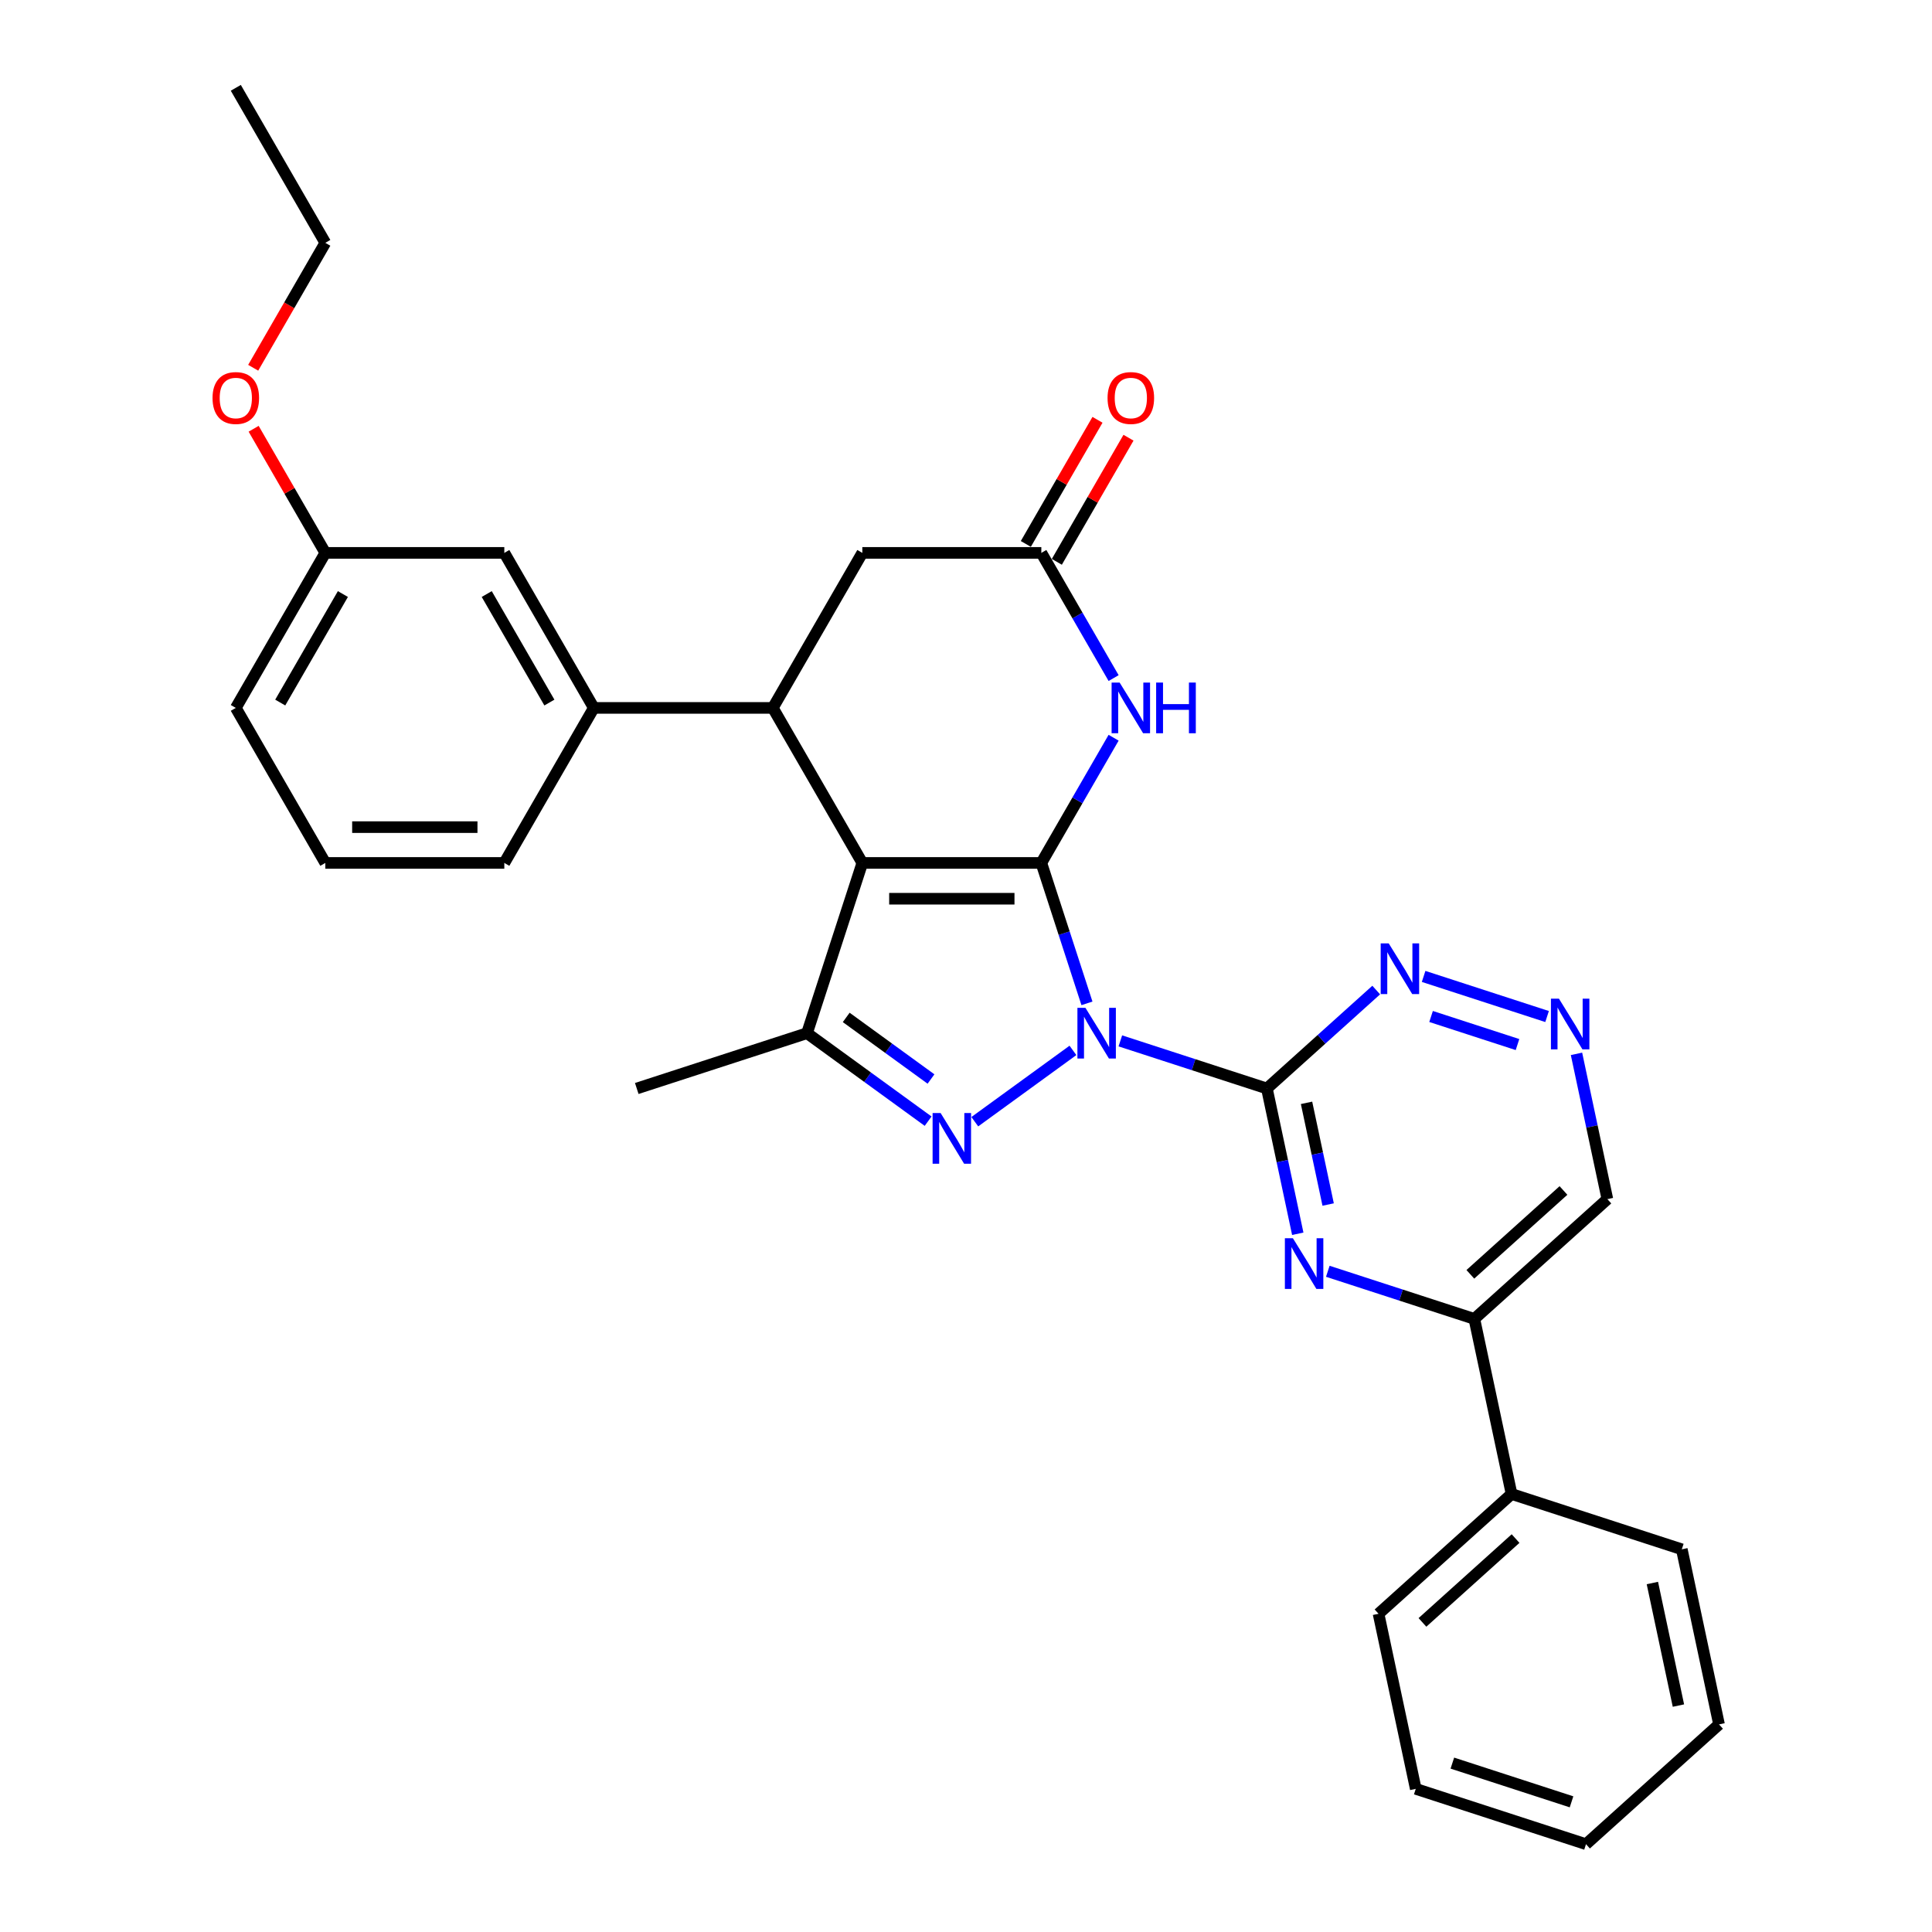 <?xml version='1.0' encoding='iso-8859-1'?>
<svg version='1.1' baseProfile='full'
              xmlns='http://www.w3.org/2000/svg'
                      xmlns:rdkit='http://www.rdkit.org/xml'
                      xmlns:xlink='http://www.w3.org/1999/xlink'
                  xml:space='preserve'
width='1000px' height='1000px' viewBox='0 0 1000 1000'>
<!-- END OF HEADER -->
<rect style='opacity:1.0;fill:#FFFFFF;stroke:none' width='1000' height='1000' x='0' y='0'> </rect>
<path class='bond-0' d='M 562.606,519.335 L 550.798,482.994' style='fill:none;fill-rule:evenodd;stroke:#0000FF;stroke-width:6px;stroke-linecap:butt;stroke-linejoin:miter;stroke-opacity:1' />
<path class='bond-0' d='M 550.798,482.994 L 538.99,446.653' style='fill:none;fill-rule:evenodd;stroke:#000000;stroke-width:6px;stroke-linecap:butt;stroke-linejoin:miter;stroke-opacity:1' />
<path class='bond-2' d='M 555.354,543.683 L 504.552,580.593' style='fill:none;fill-rule:evenodd;stroke:#0000FF;stroke-width:6px;stroke-linecap:butt;stroke-linejoin:miter;stroke-opacity:1' />
<path class='bond-3' d='M 579.888,538.757 L 617.814,551.079' style='fill:none;fill-rule:evenodd;stroke:#0000FF;stroke-width:6px;stroke-linecap:butt;stroke-linejoin:miter;stroke-opacity:1' />
<path class='bond-3' d='M 617.814,551.079 L 655.739,563.402' style='fill:none;fill-rule:evenodd;stroke:#000000;stroke-width:6px;stroke-linecap:butt;stroke-linejoin:miter;stroke-opacity:1' />
<path class='bond-1' d='M 538.99,446.653 L 446.337,446.653' style='fill:none;fill-rule:evenodd;stroke:#000000;stroke-width:6px;stroke-linecap:butt;stroke-linejoin:miter;stroke-opacity:1' />
<path class='bond-1' d='M 525.092,465.183 L 460.235,465.183' style='fill:none;fill-rule:evenodd;stroke:#000000;stroke-width:6px;stroke-linecap:butt;stroke-linejoin:miter;stroke-opacity:1' />
<path class='bond-5' d='M 538.99,446.653 L 557.697,414.251' style='fill:none;fill-rule:evenodd;stroke:#000000;stroke-width:6px;stroke-linecap:butt;stroke-linejoin:miter;stroke-opacity:1' />
<path class='bond-5' d='M 557.697,414.251 L 576.404,381.849' style='fill:none;fill-rule:evenodd;stroke:#0000FF;stroke-width:6px;stroke-linecap:butt;stroke-linejoin:miter;stroke-opacity:1' />
<path class='bond-6' d='M 446.337,446.653 L 400.011,366.413' style='fill:none;fill-rule:evenodd;stroke:#000000;stroke-width:6px;stroke-linecap:butt;stroke-linejoin:miter;stroke-opacity:1' />
<path class='bond-31' d='M 446.337,446.653 L 417.706,534.771' style='fill:none;fill-rule:evenodd;stroke:#000000;stroke-width:6px;stroke-linecap:butt;stroke-linejoin:miter;stroke-opacity:1' />
<path class='bond-4' d='M 480.396,580.318 L 449.051,557.544' style='fill:none;fill-rule:evenodd;stroke:#0000FF;stroke-width:6px;stroke-linecap:butt;stroke-linejoin:miter;stroke-opacity:1' />
<path class='bond-4' d='M 449.051,557.544 L 417.706,534.771' style='fill:none;fill-rule:evenodd;stroke:#000000;stroke-width:6px;stroke-linecap:butt;stroke-linejoin:miter;stroke-opacity:1' />
<path class='bond-4' d='M 481.885,558.494 L 459.943,542.553' style='fill:none;fill-rule:evenodd;stroke:#0000FF;stroke-width:6px;stroke-linecap:butt;stroke-linejoin:miter;stroke-opacity:1' />
<path class='bond-4' d='M 459.943,542.553 L 438.001,526.611' style='fill:none;fill-rule:evenodd;stroke:#000000;stroke-width:6px;stroke-linecap:butt;stroke-linejoin:miter;stroke-opacity:1' />
<path class='bond-7' d='M 655.739,563.402 L 663.73,600.998' style='fill:none;fill-rule:evenodd;stroke:#000000;stroke-width:6px;stroke-linecap:butt;stroke-linejoin:miter;stroke-opacity:1' />
<path class='bond-7' d='M 663.73,600.998 L 671.722,638.594' style='fill:none;fill-rule:evenodd;stroke:#0000FF;stroke-width:6px;stroke-linecap:butt;stroke-linejoin:miter;stroke-opacity:1' />
<path class='bond-7' d='M 676.262,570.828 L 681.856,597.145' style='fill:none;fill-rule:evenodd;stroke:#000000;stroke-width:6px;stroke-linecap:butt;stroke-linejoin:miter;stroke-opacity:1' />
<path class='bond-7' d='M 681.856,597.145 L 687.45,623.463' style='fill:none;fill-rule:evenodd;stroke:#0000FF;stroke-width:6px;stroke-linecap:butt;stroke-linejoin:miter;stroke-opacity:1' />
<path class='bond-9' d='M 655.739,563.402 L 684.033,537.926' style='fill:none;fill-rule:evenodd;stroke:#000000;stroke-width:6px;stroke-linecap:butt;stroke-linejoin:miter;stroke-opacity:1' />
<path class='bond-9' d='M 684.033,537.926 L 712.326,512.451' style='fill:none;fill-rule:evenodd;stroke:#0000FF;stroke-width:6px;stroke-linecap:butt;stroke-linejoin:miter;stroke-opacity:1' />
<path class='bond-19' d='M 417.706,534.771 L 329.588,563.402' style='fill:none;fill-rule:evenodd;stroke:#000000;stroke-width:6px;stroke-linecap:butt;stroke-linejoin:miter;stroke-opacity:1' />
<path class='bond-8' d='M 576.404,350.977 L 557.697,318.575' style='fill:none;fill-rule:evenodd;stroke:#0000FF;stroke-width:6px;stroke-linecap:butt;stroke-linejoin:miter;stroke-opacity:1' />
<path class='bond-8' d='M 557.697,318.575 L 538.99,286.173' style='fill:none;fill-rule:evenodd;stroke:#000000;stroke-width:6px;stroke-linecap:butt;stroke-linejoin:miter;stroke-opacity:1' />
<path class='bond-10' d='M 400.011,366.413 L 307.358,366.413' style='fill:none;fill-rule:evenodd;stroke:#000000;stroke-width:6px;stroke-linecap:butt;stroke-linejoin:miter;stroke-opacity:1' />
<path class='bond-33' d='M 400.011,366.413 L 446.337,286.173' style='fill:none;fill-rule:evenodd;stroke:#000000;stroke-width:6px;stroke-linecap:butt;stroke-linejoin:miter;stroke-opacity:1' />
<path class='bond-11' d='M 687.27,658.016 L 725.195,670.339' style='fill:none;fill-rule:evenodd;stroke:#0000FF;stroke-width:6px;stroke-linecap:butt;stroke-linejoin:miter;stroke-opacity:1' />
<path class='bond-11' d='M 725.195,670.339 L 763.121,682.661' style='fill:none;fill-rule:evenodd;stroke:#000000;stroke-width:6px;stroke-linecap:butt;stroke-linejoin:miter;stroke-opacity:1' />
<path class='bond-13' d='M 538.99,286.173 L 446.337,286.173' style='fill:none;fill-rule:evenodd;stroke:#000000;stroke-width:6px;stroke-linecap:butt;stroke-linejoin:miter;stroke-opacity:1' />
<path class='bond-15' d='M 547.014,290.806 L 565.56,258.682' style='fill:none;fill-rule:evenodd;stroke:#000000;stroke-width:6px;stroke-linecap:butt;stroke-linejoin:miter;stroke-opacity:1' />
<path class='bond-15' d='M 565.56,258.682 L 584.107,226.558' style='fill:none;fill-rule:evenodd;stroke:#FF0000;stroke-width:6px;stroke-linecap:butt;stroke-linejoin:miter;stroke-opacity:1' />
<path class='bond-15' d='M 530.966,281.541 L 549.513,249.417' style='fill:none;fill-rule:evenodd;stroke:#000000;stroke-width:6px;stroke-linecap:butt;stroke-linejoin:miter;stroke-opacity:1' />
<path class='bond-15' d='M 549.513,249.417 L 568.059,217.293' style='fill:none;fill-rule:evenodd;stroke:#FF0000;stroke-width:6px;stroke-linecap:butt;stroke-linejoin:miter;stroke-opacity:1' />
<path class='bond-12' d='M 736.861,505.391 L 800.767,526.155' style='fill:none;fill-rule:evenodd;stroke:#0000FF;stroke-width:6px;stroke-linecap:butt;stroke-linejoin:miter;stroke-opacity:1' />
<path class='bond-12' d='M 740.72,526.129 L 785.455,540.664' style='fill:none;fill-rule:evenodd;stroke:#0000FF;stroke-width:6px;stroke-linecap:butt;stroke-linejoin:miter;stroke-opacity:1' />
<path class='bond-14' d='M 307.358,366.413 L 261.032,286.173' style='fill:none;fill-rule:evenodd;stroke:#000000;stroke-width:6px;stroke-linecap:butt;stroke-linejoin:miter;stroke-opacity:1' />
<path class='bond-14' d='M 284.361,363.642 L 251.933,307.475' style='fill:none;fill-rule:evenodd;stroke:#000000;stroke-width:6px;stroke-linecap:butt;stroke-linejoin:miter;stroke-opacity:1' />
<path class='bond-20' d='M 307.358,366.413 L 261.032,446.653' style='fill:none;fill-rule:evenodd;stroke:#000000;stroke-width:6px;stroke-linecap:butt;stroke-linejoin:miter;stroke-opacity:1' />
<path class='bond-17' d='M 763.121,682.661 L 782.384,773.289' style='fill:none;fill-rule:evenodd;stroke:#000000;stroke-width:6px;stroke-linecap:butt;stroke-linejoin:miter;stroke-opacity:1' />
<path class='bond-32' d='M 763.121,682.661 L 831.975,620.664' style='fill:none;fill-rule:evenodd;stroke:#000000;stroke-width:6px;stroke-linecap:butt;stroke-linejoin:miter;stroke-opacity:1' />
<path class='bond-32' d='M 761.049,659.591 L 809.247,616.193' style='fill:none;fill-rule:evenodd;stroke:#000000;stroke-width:6px;stroke-linecap:butt;stroke-linejoin:miter;stroke-opacity:1' />
<path class='bond-16' d='M 815.992,545.472 L 823.984,583.068' style='fill:none;fill-rule:evenodd;stroke:#0000FF;stroke-width:6px;stroke-linecap:butt;stroke-linejoin:miter;stroke-opacity:1' />
<path class='bond-16' d='M 823.984,583.068 L 831.975,620.664' style='fill:none;fill-rule:evenodd;stroke:#000000;stroke-width:6px;stroke-linecap:butt;stroke-linejoin:miter;stroke-opacity:1' />
<path class='bond-18' d='M 261.032,286.173 L 168.379,286.173' style='fill:none;fill-rule:evenodd;stroke:#000000;stroke-width:6px;stroke-linecap:butt;stroke-linejoin:miter;stroke-opacity:1' />
<path class='bond-23' d='M 782.384,773.289 L 713.53,835.286' style='fill:none;fill-rule:evenodd;stroke:#000000;stroke-width:6px;stroke-linecap:butt;stroke-linejoin:miter;stroke-opacity:1' />
<path class='bond-23' d='M 784.455,796.36 L 736.257,839.757' style='fill:none;fill-rule:evenodd;stroke:#000000;stroke-width:6px;stroke-linecap:butt;stroke-linejoin:miter;stroke-opacity:1' />
<path class='bond-24' d='M 782.384,773.289 L 870.502,801.921' style='fill:none;fill-rule:evenodd;stroke:#000000;stroke-width:6px;stroke-linecap:butt;stroke-linejoin:miter;stroke-opacity:1' />
<path class='bond-21' d='M 168.379,286.173 L 149.832,254.05' style='fill:none;fill-rule:evenodd;stroke:#000000;stroke-width:6px;stroke-linecap:butt;stroke-linejoin:miter;stroke-opacity:1' />
<path class='bond-21' d='M 149.832,254.05 L 131.285,221.926' style='fill:none;fill-rule:evenodd;stroke:#FF0000;stroke-width:6px;stroke-linecap:butt;stroke-linejoin:miter;stroke-opacity:1' />
<path class='bond-35' d='M 168.379,286.173 L 122.052,366.413' style='fill:none;fill-rule:evenodd;stroke:#000000;stroke-width:6px;stroke-linecap:butt;stroke-linejoin:miter;stroke-opacity:1' />
<path class='bond-35' d='M 177.478,307.475 L 145.049,363.642' style='fill:none;fill-rule:evenodd;stroke:#000000;stroke-width:6px;stroke-linecap:butt;stroke-linejoin:miter;stroke-opacity:1' />
<path class='bond-22' d='M 261.032,446.653 L 168.379,446.653' style='fill:none;fill-rule:evenodd;stroke:#000000;stroke-width:6px;stroke-linecap:butt;stroke-linejoin:miter;stroke-opacity:1' />
<path class='bond-22' d='M 247.134,428.122 L 182.277,428.122' style='fill:none;fill-rule:evenodd;stroke:#000000;stroke-width:6px;stroke-linecap:butt;stroke-linejoin:miter;stroke-opacity:1' />
<path class='bond-26' d='M 131.05,190.35 L 149.714,158.022' style='fill:none;fill-rule:evenodd;stroke:#FF0000;stroke-width:6px;stroke-linecap:butt;stroke-linejoin:miter;stroke-opacity:1' />
<path class='bond-26' d='M 149.714,158.022 L 168.379,125.694' style='fill:none;fill-rule:evenodd;stroke:#000000;stroke-width:6px;stroke-linecap:butt;stroke-linejoin:miter;stroke-opacity:1' />
<path class='bond-25' d='M 168.379,446.653 L 122.052,366.413' style='fill:none;fill-rule:evenodd;stroke:#000000;stroke-width:6px;stroke-linecap:butt;stroke-linejoin:miter;stroke-opacity:1' />
<path class='bond-28' d='M 713.53,835.286 L 732.793,925.914' style='fill:none;fill-rule:evenodd;stroke:#000000;stroke-width:6px;stroke-linecap:butt;stroke-linejoin:miter;stroke-opacity:1' />
<path class='bond-29' d='M 870.502,801.921 L 889.766,892.549' style='fill:none;fill-rule:evenodd;stroke:#000000;stroke-width:6px;stroke-linecap:butt;stroke-linejoin:miter;stroke-opacity:1' />
<path class='bond-29' d='M 855.266,819.368 L 868.751,882.807' style='fill:none;fill-rule:evenodd;stroke:#000000;stroke-width:6px;stroke-linecap:butt;stroke-linejoin:miter;stroke-opacity:1' />
<path class='bond-27' d='M 168.379,125.694 L 122.052,45.455' style='fill:none;fill-rule:evenodd;stroke:#000000;stroke-width:6px;stroke-linecap:butt;stroke-linejoin:miter;stroke-opacity:1' />
<path class='bond-34' d='M 732.793,925.914 L 820.911,954.545' style='fill:none;fill-rule:evenodd;stroke:#000000;stroke-width:6px;stroke-linecap:butt;stroke-linejoin:miter;stroke-opacity:1' />
<path class='bond-34' d='M 751.737,912.585 L 813.42,932.627' style='fill:none;fill-rule:evenodd;stroke:#000000;stroke-width:6px;stroke-linecap:butt;stroke-linejoin:miter;stroke-opacity:1' />
<path class='bond-30' d='M 889.766,892.549 L 820.911,954.545' style='fill:none;fill-rule:evenodd;stroke:#000000;stroke-width:6px;stroke-linecap:butt;stroke-linejoin:miter;stroke-opacity:1' />
<path  class='atom-0' d='M 561.821 521.651
L 570.419 535.549
Q 571.272 536.92, 572.643 539.403
Q 574.014 541.886, 574.088 542.035
L 574.088 521.651
L 577.572 521.651
L 577.572 547.89
L 573.977 547.89
L 564.749 532.695
Q 563.674 530.916, 562.525 528.878
Q 561.413 526.84, 561.08 526.21
L 561.08 547.89
L 557.67 547.89
L 557.67 521.651
L 561.821 521.651
' fill='#0000FF'/>
<path  class='atom-3' d='M 486.863 576.111
L 495.461 590.009
Q 496.314 591.38, 497.685 593.863
Q 499.056 596.346, 499.131 596.495
L 499.131 576.111
L 502.614 576.111
L 502.614 602.35
L 499.019 602.35
L 489.791 587.155
Q 488.716 585.376, 487.567 583.338
Q 486.456 581.3, 486.122 580.669
L 486.122 602.35
L 482.712 602.35
L 482.712 576.111
L 486.863 576.111
' fill='#0000FF'/>
<path  class='atom-6' d='M 579.516 353.293
L 588.114 367.191
Q 588.967 368.563, 590.338 371.046
Q 591.709 373.529, 591.783 373.677
L 591.783 353.293
L 595.267 353.293
L 595.267 379.533
L 591.672 379.533
L 582.444 364.338
Q 581.369 362.559, 580.22 360.52
Q 579.108 358.482, 578.775 357.852
L 578.775 379.533
L 575.365 379.533
L 575.365 353.293
L 579.516 353.293
' fill='#0000FF'/>
<path  class='atom-6' d='M 598.417 353.293
L 601.975 353.293
L 601.975 364.449
L 615.391 364.449
L 615.391 353.293
L 618.949 353.293
L 618.949 379.533
L 615.391 379.533
L 615.391 367.414
L 601.975 367.414
L 601.975 379.533
L 598.417 379.533
L 598.417 353.293
' fill='#0000FF'/>
<path  class='atom-8' d='M 669.203 640.91
L 677.801 654.808
Q 678.653 656.18, 680.024 658.663
Q 681.396 661.146, 681.47 661.294
L 681.47 640.91
L 684.954 640.91
L 684.954 667.15
L 681.359 667.15
L 672.13 651.955
Q 671.056 650.176, 669.907 648.137
Q 668.795 646.099, 668.461 645.469
L 668.461 667.15
L 665.052 667.15
L 665.052 640.91
L 669.203 640.91
' fill='#0000FF'/>
<path  class='atom-10' d='M 718.793 488.286
L 727.392 502.183
Q 728.244 503.555, 729.615 506.038
Q 730.986 508.521, 731.061 508.669
L 731.061 488.286
L 734.544 488.286
L 734.544 514.525
L 730.949 514.525
L 721.721 499.33
Q 720.646 497.551, 719.498 495.512
Q 718.386 493.474, 718.052 492.844
L 718.052 514.525
L 714.643 514.525
L 714.643 488.286
L 718.793 488.286
' fill='#0000FF'/>
<path  class='atom-13' d='M 806.911 516.917
L 815.51 530.815
Q 816.362 532.186, 817.733 534.669
Q 819.104 537.152, 819.179 537.3
L 819.179 516.917
L 822.662 516.917
L 822.662 543.156
L 819.067 543.156
L 809.839 527.961
Q 808.764 526.182, 807.616 524.144
Q 806.504 522.105, 806.17 521.475
L 806.17 543.156
L 802.761 543.156
L 802.761 516.917
L 806.911 516.917
' fill='#0000FF'/>
<path  class='atom-16' d='M 573.271 206.008
Q 573.271 199.708, 576.384 196.187
Q 579.498 192.666, 585.316 192.666
Q 591.135 192.666, 594.248 196.187
Q 597.361 199.708, 597.361 206.008
Q 597.361 212.382, 594.211 216.014
Q 591.061 219.609, 585.316 219.609
Q 579.535 219.609, 576.384 216.014
Q 573.271 212.419, 573.271 206.008
M 585.316 216.644
Q 589.319 216.644, 591.468 213.976
Q 593.655 211.271, 593.655 206.008
Q 593.655 200.856, 591.468 198.262
Q 589.319 195.631, 585.316 195.631
Q 581.314 195.631, 579.127 198.225
Q 576.977 200.819, 576.977 206.008
Q 576.977 211.308, 579.127 213.976
Q 581.314 216.644, 585.316 216.644
' fill='#FF0000'/>
<path  class='atom-22' d='M 110.008 206.008
Q 110.008 199.708, 113.121 196.187
Q 116.234 192.666, 122.052 192.666
Q 127.871 192.666, 130.984 196.187
Q 134.097 199.708, 134.097 206.008
Q 134.097 212.382, 130.947 216.014
Q 127.797 219.609, 122.052 219.609
Q 116.271 219.609, 113.121 216.014
Q 110.008 212.419, 110.008 206.008
M 122.052 216.644
Q 126.055 216.644, 128.205 213.976
Q 130.391 211.271, 130.391 206.008
Q 130.391 200.856, 128.205 198.262
Q 126.055 195.631, 122.052 195.631
Q 118.05 195.631, 115.863 198.225
Q 113.714 200.819, 113.714 206.008
Q 113.714 211.308, 115.863 213.976
Q 118.05 216.644, 122.052 216.644
' fill='#FF0000'/>
</svg>
